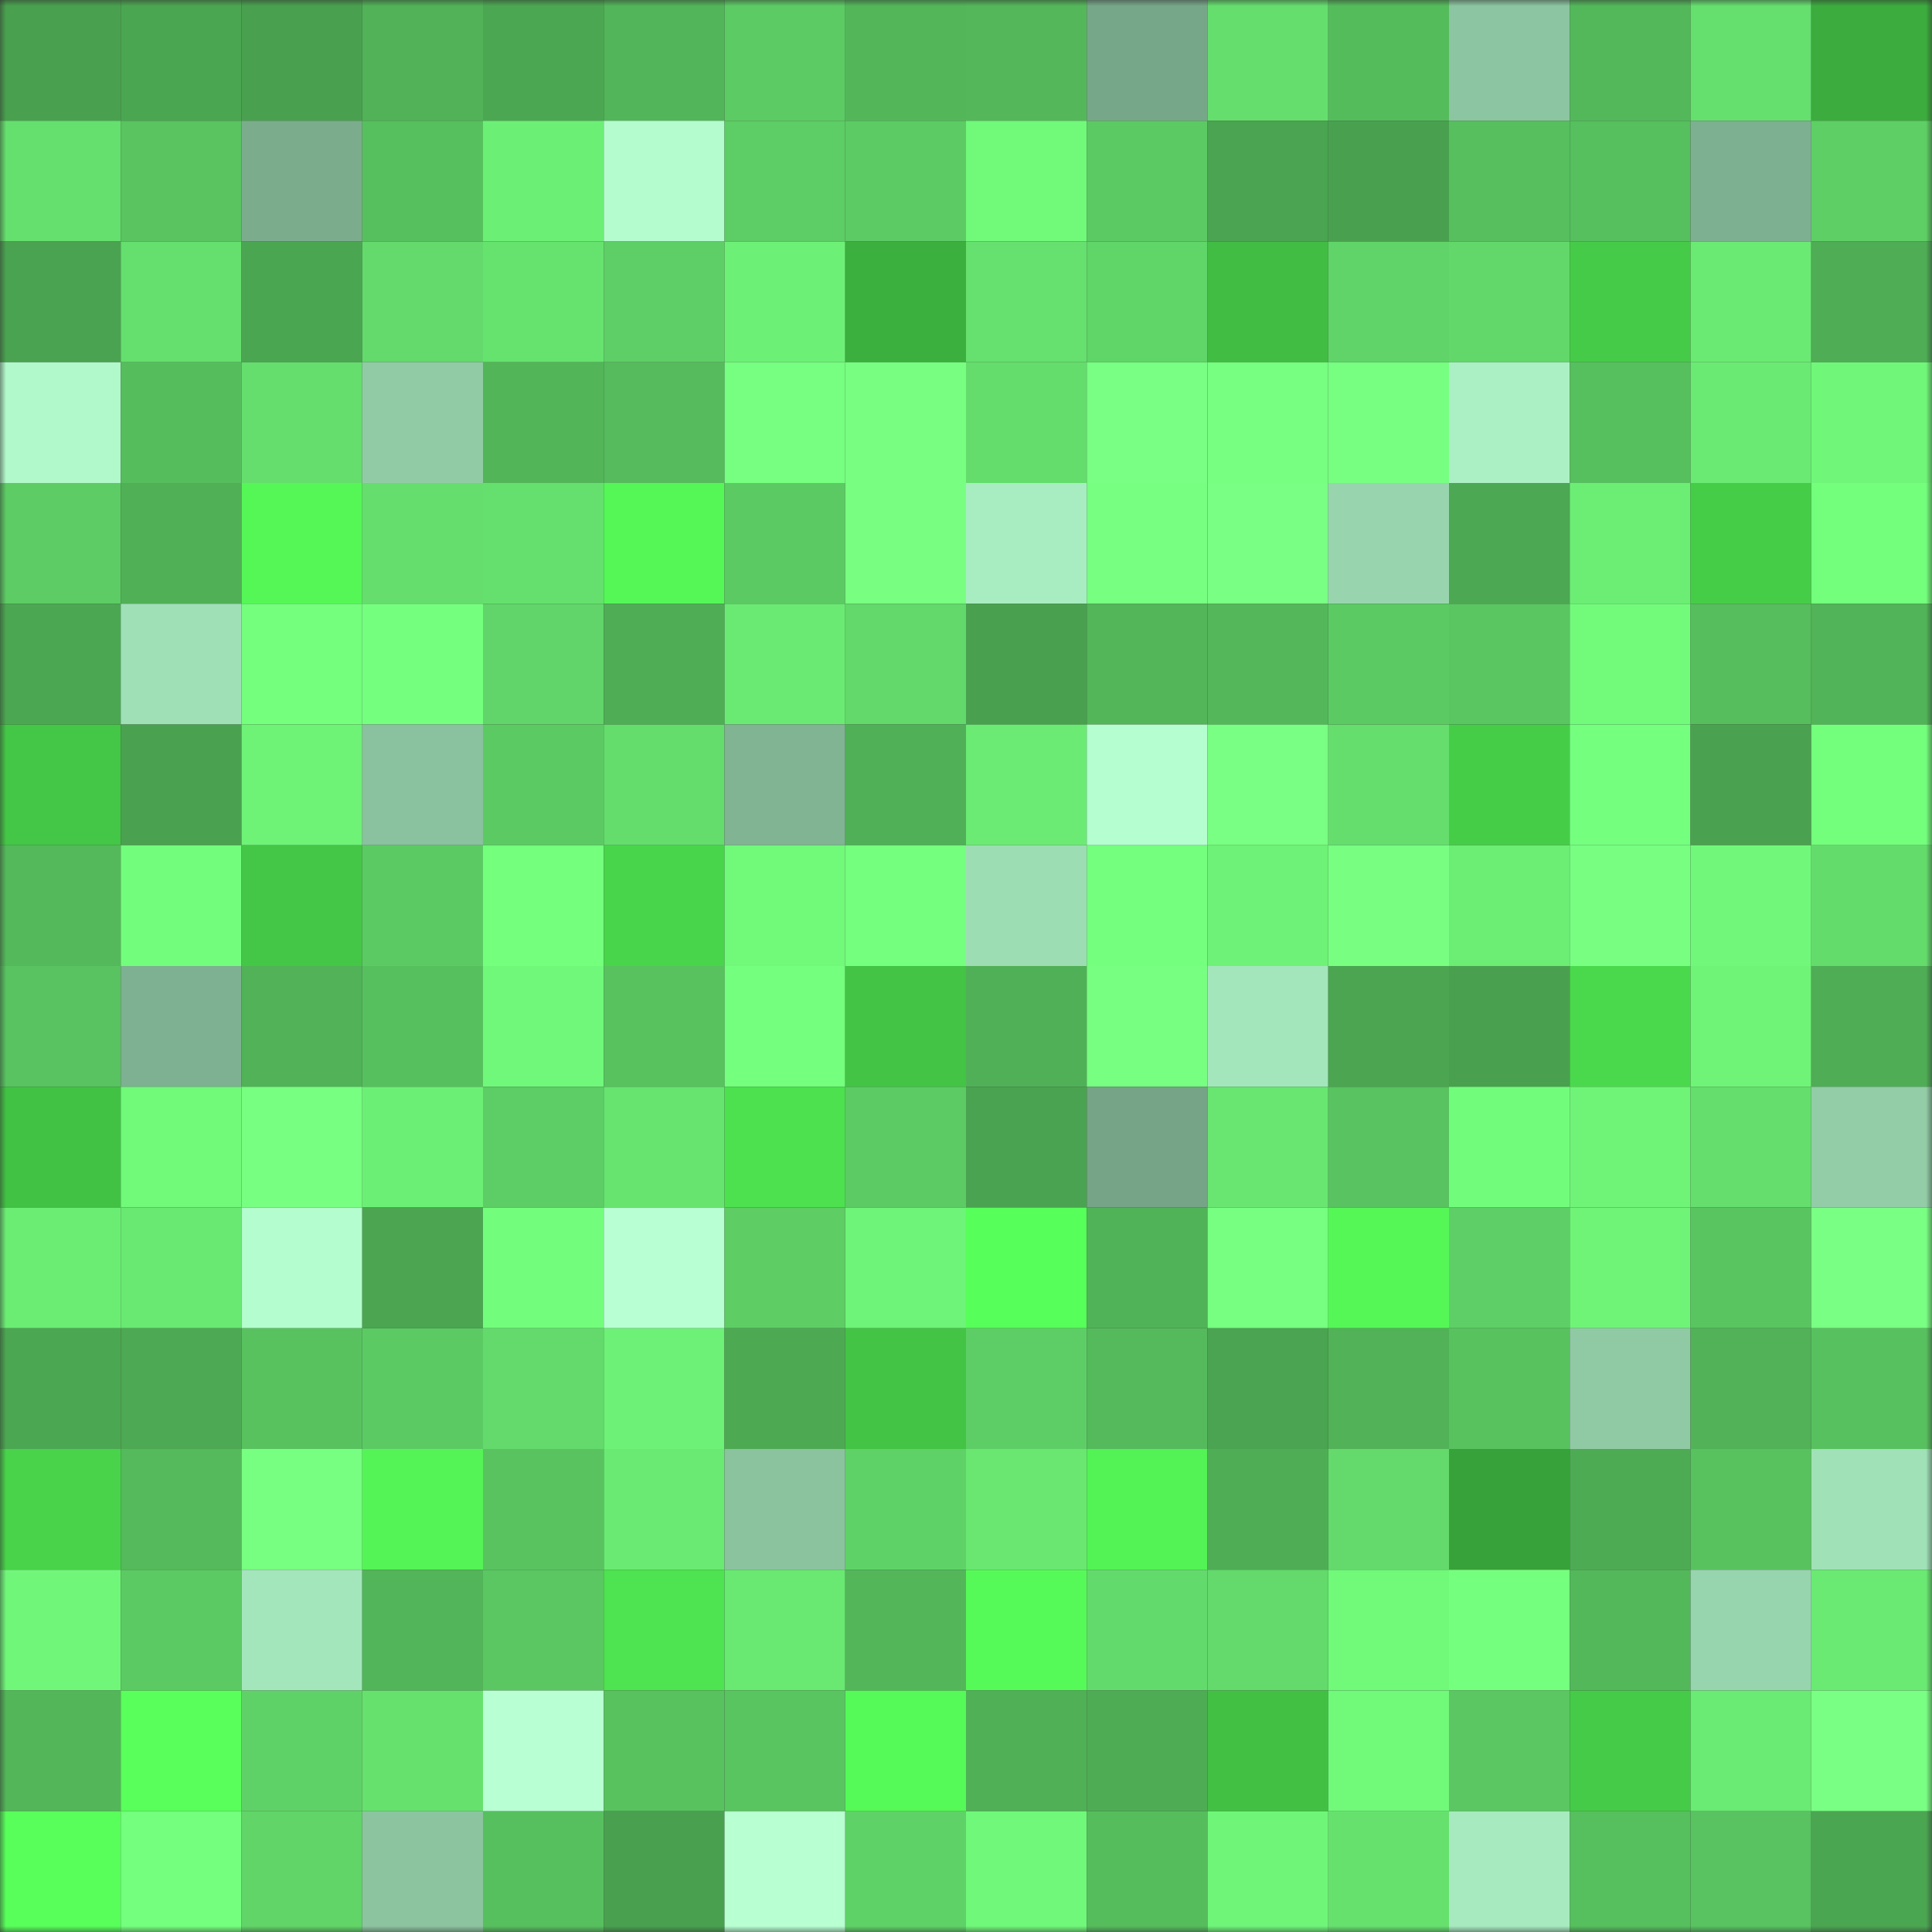 <svg viewBox="0 0 160 160" fill="none" role="img" xmlns="http://www.w3.org/2000/svg" width="240" height="240" name="lens%2Cvaldezcarolina.lens"><rect x="0" y="0" width="160" height="160" fill="#333333" stroke="none"/><mask id="170978331" mask-type="alpha" maskUnits="userSpaceOnUse" x="0" y="0" width="160" height="160"><rect width="160" height="160" fill="#FFFFFF"></rect></mask><g mask="url(#170978331)"><rect x="0" y="0" width="10" height="10" fill="#49a14f"></rect><rect x="10" y="0" width="10" height="10" fill="#4ba651"></rect><rect x="20" y="0" width="10" height="10" fill="#49a14f"></rect><rect x="30" y="0" width="10" height="10" fill="#51b257"></rect><rect x="40" y="0" width="10" height="10" fill="#4ca752"></rect><rect x="50" y="0" width="10" height="10" fill="#52b559"></rect><rect x="60" y="0" width="10" height="10" fill="#5ccb64"></rect><rect x="70" y="0" width="10" height="10" fill="#53b75a"></rect><rect x="80" y="0" width="10" height="10" fill="#54b85a"></rect><rect x="90" y="0" width="10" height="10" fill="#77a789"></rect><rect x="100" y="0" width="10" height="10" fill="#65de6d"></rect><rect x="110" y="0" width="10" height="10" fill="#55bc5c"></rect><rect x="120" y="0" width="10" height="10" fill="#8cc5a1"></rect><rect x="130" y="0" width="10" height="10" fill="#53b85a"></rect><rect x="140" y="0" width="10" height="10" fill="#65df6e"></rect><rect x="150" y="0" width="10" height="10" fill="#3bac3d"></rect><rect x="0" y="10" width="10" height="10" fill="#65df6d"></rect><rect x="10" y="10" width="10" height="10" fill="#59c460"></rect><rect x="20" y="10" width="10" height="10" fill="#7bad8d"></rect><rect x="30" y="10" width="10" height="10" fill="#57c05e"></rect><rect x="40" y="10" width="10" height="10" fill="#6cef75"></rect><rect x="50" y="10" width="10" height="10" fill="#b4fcce"></rect><rect x="60" y="10" width="10" height="10" fill="#5dcd65"></rect><rect x="70" y="10" width="10" height="10" fill="#5ccb64"></rect><rect x="80" y="10" width="10" height="10" fill="#71f97a"></rect><rect x="90" y="10" width="10" height="10" fill="#5cca63"></rect><rect x="100" y="10" width="10" height="10" fill="#4aa451"></rect><rect x="110" y="10" width="10" height="10" fill="#49a14f"></rect><rect x="120" y="10" width="10" height="10" fill="#57bf5e"></rect><rect x="130" y="10" width="10" height="10" fill="#56bf5e"></rect><rect x="140" y="10" width="10" height="10" fill="#7db090"></rect><rect x="150" y="10" width="10" height="10" fill="#5ecf65"></rect><rect x="0" y="20" width="10" height="10" fill="#4aa350"></rect><rect x="10" y="20" width="10" height="10" fill="#65df6d"></rect><rect x="20" y="20" width="10" height="10" fill="#4ba652"></rect><rect x="30" y="20" width="10" height="10" fill="#63da6b"></rect><rect x="40" y="20" width="10" height="10" fill="#66e26f"></rect><rect x="50" y="20" width="10" height="10" fill="#5ecf66"></rect><rect x="60" y="20" width="10" height="10" fill="#6df076"></rect><rect x="70" y="20" width="10" height="10" fill="#3cb03e"></rect><rect x="80" y="20" width="10" height="10" fill="#66e06e"></rect><rect x="90" y="20" width="10" height="10" fill="#60d568"></rect><rect x="100" y="20" width="10" height="10" fill="#41bd43"></rect><rect x="110" y="20" width="10" height="10" fill="#60d468"></rect><rect x="120" y="20" width="10" height="10" fill="#62d76a"></rect><rect x="130" y="20" width="10" height="10" fill="#46cb48"></rect><rect x="140" y="20" width="10" height="10" fill="#6aea73"></rect><rect x="150" y="20" width="10" height="10" fill="#4ead55"></rect><rect x="0" y="30" width="10" height="10" fill="#b1f8ca"></rect><rect x="10" y="30" width="10" height="10" fill="#56bd5d"></rect><rect x="20" y="30" width="10" height="10" fill="#65de6d"></rect><rect x="30" y="30" width="10" height="10" fill="#91cba6"></rect><rect x="40" y="30" width="10" height="10" fill="#52b659"></rect><rect x="50" y="30" width="10" height="10" fill="#55bb5c"></rect><rect x="60" y="30" width="10" height="10" fill="#77ff81"></rect><rect x="70" y="30" width="10" height="10" fill="#78ff81"></rect><rect x="80" y="30" width="10" height="10" fill="#64dd6c"></rect><rect x="90" y="30" width="10" height="10" fill="#79ff83"></rect><rect x="100" y="30" width="10" height="10" fill="#76ff80"></rect><rect x="110" y="30" width="10" height="10" fill="#77ff81"></rect><rect x="120" y="30" width="10" height="10" fill="#abf0c4"></rect><rect x="130" y="30" width="10" height="10" fill="#56bf5e"></rect><rect x="140" y="30" width="10" height="10" fill="#6aea73"></rect><rect x="150" y="30" width="10" height="10" fill="#70f779"></rect><rect x="0" y="40" width="10" height="10" fill="#5dcc64"></rect><rect x="10" y="40" width="10" height="10" fill="#50b056"></rect><rect x="20" y="40" width="10" height="10" fill="#55f757"></rect><rect x="30" y="40" width="10" height="10" fill="#65de6d"></rect><rect x="40" y="40" width="10" height="10" fill="#65e06e"></rect><rect x="50" y="40" width="10" height="10" fill="#55f757"></rect><rect x="60" y="40" width="10" height="10" fill="#5cca63"></rect><rect x="70" y="40" width="10" height="10" fill="#78ff81"></rect><rect x="80" y="40" width="10" height="10" fill="#a8ecc1"></rect><rect x="90" y="40" width="10" height="10" fill="#77ff81"></rect><rect x="100" y="40" width="10" height="10" fill="#79ff83"></rect><rect x="110" y="40" width="10" height="10" fill="#98d5ae"></rect><rect x="120" y="40" width="10" height="10" fill="#4ca852"></rect><rect x="130" y="40" width="10" height="10" fill="#6cee75"></rect><rect x="140" y="40" width="10" height="10" fill="#46cd48"></rect><rect x="150" y="40" width="10" height="10" fill="#73fe7c"></rect><rect x="0" y="50" width="10" height="10" fill="#4ca752"></rect><rect x="10" y="50" width="10" height="10" fill="#9fe0b7"></rect><rect x="20" y="50" width="10" height="10" fill="#74ff7d"></rect><rect x="30" y="50" width="10" height="10" fill="#75ff7f"></rect><rect x="40" y="50" width="10" height="10" fill="#61d569"></rect><rect x="50" y="50" width="10" height="10" fill="#4fae55"></rect><rect x="60" y="50" width="10" height="10" fill="#6aea73"></rect><rect x="70" y="50" width="10" height="10" fill="#62d96a"></rect><rect x="80" y="50" width="10" height="10" fill="#49a14f"></rect><rect x="90" y="50" width="10" height="10" fill="#53b659"></rect><rect x="100" y="50" width="10" height="10" fill="#54b85a"></rect><rect x="110" y="50" width="10" height="10" fill="#5bca63"></rect><rect x="120" y="50" width="10" height="10" fill="#5ac661"></rect><rect x="130" y="50" width="10" height="10" fill="#72fb7b"></rect><rect x="140" y="50" width="10" height="10" fill="#56be5d"></rect><rect x="150" y="50" width="10" height="10" fill="#51b458"></rect><rect x="0" y="60" width="10" height="10" fill="#44c646"></rect><rect x="10" y="60" width="10" height="10" fill="#4aa250"></rect><rect x="20" y="60" width="10" height="10" fill="#6ef377"></rect><rect x="30" y="60" width="10" height="10" fill="#8ac19e"></rect><rect x="40" y="60" width="10" height="10" fill="#5cca63"></rect><rect x="50" y="60" width="10" height="10" fill="#64dd6c"></rect><rect x="60" y="60" width="10" height="10" fill="#80b493"></rect><rect x="70" y="60" width="10" height="10" fill="#50b057"></rect><rect x="80" y="60" width="10" height="10" fill="#6beb73"></rect><rect x="90" y="60" width="10" height="10" fill="#b5fecf"></rect><rect x="100" y="60" width="10" height="10" fill="#79ff83"></rect><rect x="110" y="60" width="10" height="10" fill="#65de6d"></rect><rect x="120" y="60" width="10" height="10" fill="#46cd48"></rect><rect x="130" y="60" width="10" height="10" fill="#75ff7f"></rect><rect x="140" y="60" width="10" height="10" fill="#4aa250"></rect><rect x="150" y="60" width="10" height="10" fill="#73fe7c"></rect><rect x="0" y="70" width="10" height="10" fill="#54b95b"></rect><rect x="10" y="70" width="10" height="10" fill="#73fd7c"></rect><rect x="20" y="70" width="10" height="10" fill="#44c746"></rect><rect x="30" y="70" width="10" height="10" fill="#5bca63"></rect><rect x="40" y="70" width="10" height="10" fill="#74ff7d"></rect><rect x="50" y="70" width="10" height="10" fill="#49d54b"></rect><rect x="60" y="70" width="10" height="10" fill="#71f97a"></rect><rect x="70" y="70" width="10" height="10" fill="#74ff7e"></rect><rect x="80" y="70" width="10" height="10" fill="#9dddb4"></rect><rect x="90" y="70" width="10" height="10" fill="#74ff7e"></rect><rect x="100" y="70" width="10" height="10" fill="#6ef277"></rect><rect x="110" y="70" width="10" height="10" fill="#78ff82"></rect><rect x="120" y="70" width="10" height="10" fill="#6ced74"></rect><rect x="130" y="70" width="10" height="10" fill="#78ff82"></rect><rect x="140" y="70" width="10" height="10" fill="#71f87a"></rect><rect x="150" y="70" width="10" height="10" fill="#64dc6c"></rect><rect x="0" y="80" width="10" height="10" fill="#58c360"></rect><rect x="10" y="80" width="10" height="10" fill="#7eb191"></rect><rect x="20" y="80" width="10" height="10" fill="#51b257"></rect><rect x="30" y="80" width="10" height="10" fill="#57c05e"></rect><rect x="40" y="80" width="10" height="10" fill="#70f87a"></rect><rect x="50" y="80" width="10" height="10" fill="#58c25f"></rect><rect x="60" y="80" width="10" height="10" fill="#74ff7e"></rect><rect x="70" y="80" width="10" height="10" fill="#43c445"></rect><rect x="80" y="80" width="10" height="10" fill="#50b057"></rect><rect x="90" y="80" width="10" height="10" fill="#77ff81"></rect><rect x="100" y="80" width="10" height="10" fill="#a4e6bb"></rect><rect x="110" y="80" width="10" height="10" fill="#4ba551"></rect><rect x="120" y="80" width="10" height="10" fill="#49a14f"></rect><rect x="130" y="80" width="10" height="10" fill="#4ad94c"></rect><rect x="140" y="80" width="10" height="10" fill="#6ff478"></rect><rect x="150" y="80" width="10" height="10" fill="#4ead55"></rect><rect x="0" y="90" width="10" height="10" fill="#42c244"></rect><rect x="10" y="90" width="10" height="10" fill="#71f97a"></rect><rect x="20" y="90" width="10" height="10" fill="#77ff81"></rect><rect x="30" y="90" width="10" height="10" fill="#6cef75"></rect><rect x="40" y="90" width="10" height="10" fill="#5dcd65"></rect><rect x="50" y="90" width="10" height="10" fill="#67e470"></rect><rect x="60" y="90" width="10" height="10" fill="#4de14f"></rect><rect x="70" y="90" width="10" height="10" fill="#5ccb64"></rect><rect x="80" y="90" width="10" height="10" fill="#4aa350"></rect><rect x="90" y="90" width="10" height="10" fill="#75a486"></rect><rect x="100" y="90" width="10" height="10" fill="#68e671"></rect><rect x="110" y="90" width="10" height="10" fill="#58c360"></rect><rect x="120" y="90" width="10" height="10" fill="#72fc7c"></rect><rect x="130" y="90" width="10" height="10" fill="#6ff478"></rect><rect x="140" y="90" width="10" height="10" fill="#65de6d"></rect><rect x="150" y="90" width="10" height="10" fill="#92cda7"></rect><rect x="0" y="100" width="10" height="10" fill="#6bed74"></rect><rect x="10" y="100" width="10" height="10" fill="#69e972"></rect><rect x="20" y="100" width="10" height="10" fill="#b4fdce"></rect><rect x="30" y="100" width="10" height="10" fill="#4ba551"></rect><rect x="40" y="100" width="10" height="10" fill="#73fd7c"></rect><rect x="50" y="100" width="10" height="10" fill="#b8ffd3"></rect><rect x="60" y="100" width="10" height="10" fill="#5dcd64"></rect><rect x="70" y="100" width="10" height="10" fill="#6ef478"></rect><rect x="80" y="100" width="10" height="10" fill="#57ff5a"></rect><rect x="90" y="100" width="10" height="10" fill="#51b358"></rect><rect x="100" y="100" width="10" height="10" fill="#76ff80"></rect><rect x="110" y="100" width="10" height="10" fill="#55f757"></rect><rect x="120" y="100" width="10" height="10" fill="#5ecf66"></rect><rect x="130" y="100" width="10" height="10" fill="#6ff478"></rect><rect x="140" y="100" width="10" height="10" fill="#59c560"></rect><rect x="150" y="100" width="10" height="10" fill="#79ff83"></rect><rect x="0" y="110" width="10" height="10" fill="#4ca752"></rect><rect x="10" y="110" width="10" height="10" fill="#4da953"></rect><rect x="20" y="110" width="10" height="10" fill="#58c25f"></rect><rect x="30" y="110" width="10" height="10" fill="#5bca63"></rect><rect x="40" y="110" width="10" height="10" fill="#63da6b"></rect><rect x="50" y="110" width="10" height="10" fill="#6df176"></rect><rect x="60" y="110" width="10" height="10" fill="#4daa53"></rect><rect x="70" y="110" width="10" height="10" fill="#43c445"></rect><rect x="80" y="110" width="10" height="10" fill="#5dce65"></rect><rect x="90" y="110" width="10" height="10" fill="#54ba5b"></rect><rect x="100" y="110" width="10" height="10" fill="#4aa451"></rect><rect x="110" y="110" width="10" height="10" fill="#51b257"></rect><rect x="120" y="110" width="10" height="10" fill="#58c25f"></rect><rect x="130" y="110" width="10" height="10" fill="#90caa5"></rect><rect x="140" y="110" width="10" height="10" fill="#51b257"></rect><rect x="150" y="110" width="10" height="10" fill="#58c15f"></rect><rect x="0" y="120" width="10" height="10" fill="#48d34a"></rect><rect x="10" y="120" width="10" height="10" fill="#54ba5b"></rect><rect x="20" y="120" width="10" height="10" fill="#77ff81"></rect><rect x="30" y="120" width="10" height="10" fill="#54f456"></rect><rect x="40" y="120" width="10" height="10" fill="#59c360"></rect><rect x="50" y="120" width="10" height="10" fill="#6aea73"></rect><rect x="60" y="120" width="10" height="10" fill="#8bc39f"></rect><rect x="70" y="120" width="10" height="10" fill="#5fd267"></rect><rect x="80" y="120" width="10" height="10" fill="#69e771"></rect><rect x="90" y="120" width="10" height="10" fill="#53f255"></rect><rect x="100" y="120" width="10" height="10" fill="#4fae55"></rect><rect x="110" y="120" width="10" height="10" fill="#63da6b"></rect><rect x="120" y="120" width="10" height="10" fill="#37a239"></rect><rect x="130" y="120" width="10" height="10" fill="#4dab54"></rect><rect x="140" y="120" width="10" height="10" fill="#58c25f"></rect><rect x="150" y="120" width="10" height="10" fill="#a0e1b7"></rect><rect x="0" y="130" width="10" height="10" fill="#70f779"></rect><rect x="10" y="130" width="10" height="10" fill="#5cca63"></rect><rect x="20" y="130" width="10" height="10" fill="#a4e6bb"></rect><rect x="30" y="130" width="10" height="10" fill="#52b559"></rect><rect x="40" y="130" width="10" height="10" fill="#5ac762"></rect><rect x="50" y="130" width="10" height="10" fill="#4ee350"></rect><rect x="60" y="130" width="10" height="10" fill="#69e872"></rect><rect x="70" y="130" width="10" height="10" fill="#53b75a"></rect><rect x="80" y="130" width="10" height="10" fill="#56fa58"></rect><rect x="90" y="130" width="10" height="10" fill="#63db6c"></rect><rect x="100" y="130" width="10" height="10" fill="#63da6b"></rect><rect x="110" y="130" width="10" height="10" fill="#71f97a"></rect><rect x="120" y="130" width="10" height="10" fill="#75ff7f"></rect><rect x="130" y="130" width="10" height="10" fill="#53b85a"></rect><rect x="140" y="130" width="10" height="10" fill="#97d5ae"></rect><rect x="150" y="130" width="10" height="10" fill="#6aea73"></rect><rect x="0" y="140" width="10" height="10" fill="#53b659"></rect><rect x="10" y="140" width="10" height="10" fill="#59ff5b"></rect><rect x="20" y="140" width="10" height="10" fill="#5fd267"></rect><rect x="30" y="140" width="10" height="10" fill="#66e16e"></rect><rect x="40" y="140" width="10" height="10" fill="#b9ffd4"></rect><rect x="50" y="140" width="10" height="10" fill="#58c25f"></rect><rect x="60" y="140" width="10" height="10" fill="#59c561"></rect><rect x="70" y="140" width="10" height="10" fill="#55f958"></rect><rect x="80" y="140" width="10" height="10" fill="#50b056"></rect><rect x="90" y="140" width="10" height="10" fill="#4eac55"></rect><rect x="100" y="140" width="10" height="10" fill="#42c044"></rect><rect x="110" y="140" width="10" height="10" fill="#71f97a"></rect><rect x="120" y="140" width="10" height="10" fill="#5ac762"></rect><rect x="130" y="140" width="10" height="10" fill="#46cb48"></rect><rect x="140" y="140" width="10" height="10" fill="#6aeb73"></rect><rect x="150" y="140" width="10" height="10" fill="#79ff83"></rect><rect x="0" y="150" width="10" height="10" fill="#58ff5b"></rect><rect x="10" y="150" width="10" height="10" fill="#74ff7e"></rect><rect x="20" y="150" width="10" height="10" fill="#61d568"></rect><rect x="30" y="150" width="10" height="10" fill="#8cc4a0"></rect><rect x="40" y="150" width="10" height="10" fill="#57c05e"></rect><rect x="50" y="150" width="10" height="10" fill="#49a14f"></rect><rect x="60" y="150" width="10" height="10" fill="#b8ffd2"></rect><rect x="70" y="150" width="10" height="10" fill="#5fd267"></rect><rect x="80" y="150" width="10" height="10" fill="#70f87a"></rect><rect x="90" y="150" width="10" height="10" fill="#56bd5d"></rect><rect x="100" y="150" width="10" height="10" fill="#6ff679"></rect><rect x="110" y="150" width="10" height="10" fill="#66e16e"></rect><rect x="120" y="150" width="10" height="10" fill="#a7eabf"></rect><rect x="130" y="150" width="10" height="10" fill="#56bf5e"></rect><rect x="140" y="150" width="10" height="10" fill="#58c360"></rect><rect x="150" y="150" width="10" height="10" fill="#4ba652"></rect></g></svg>